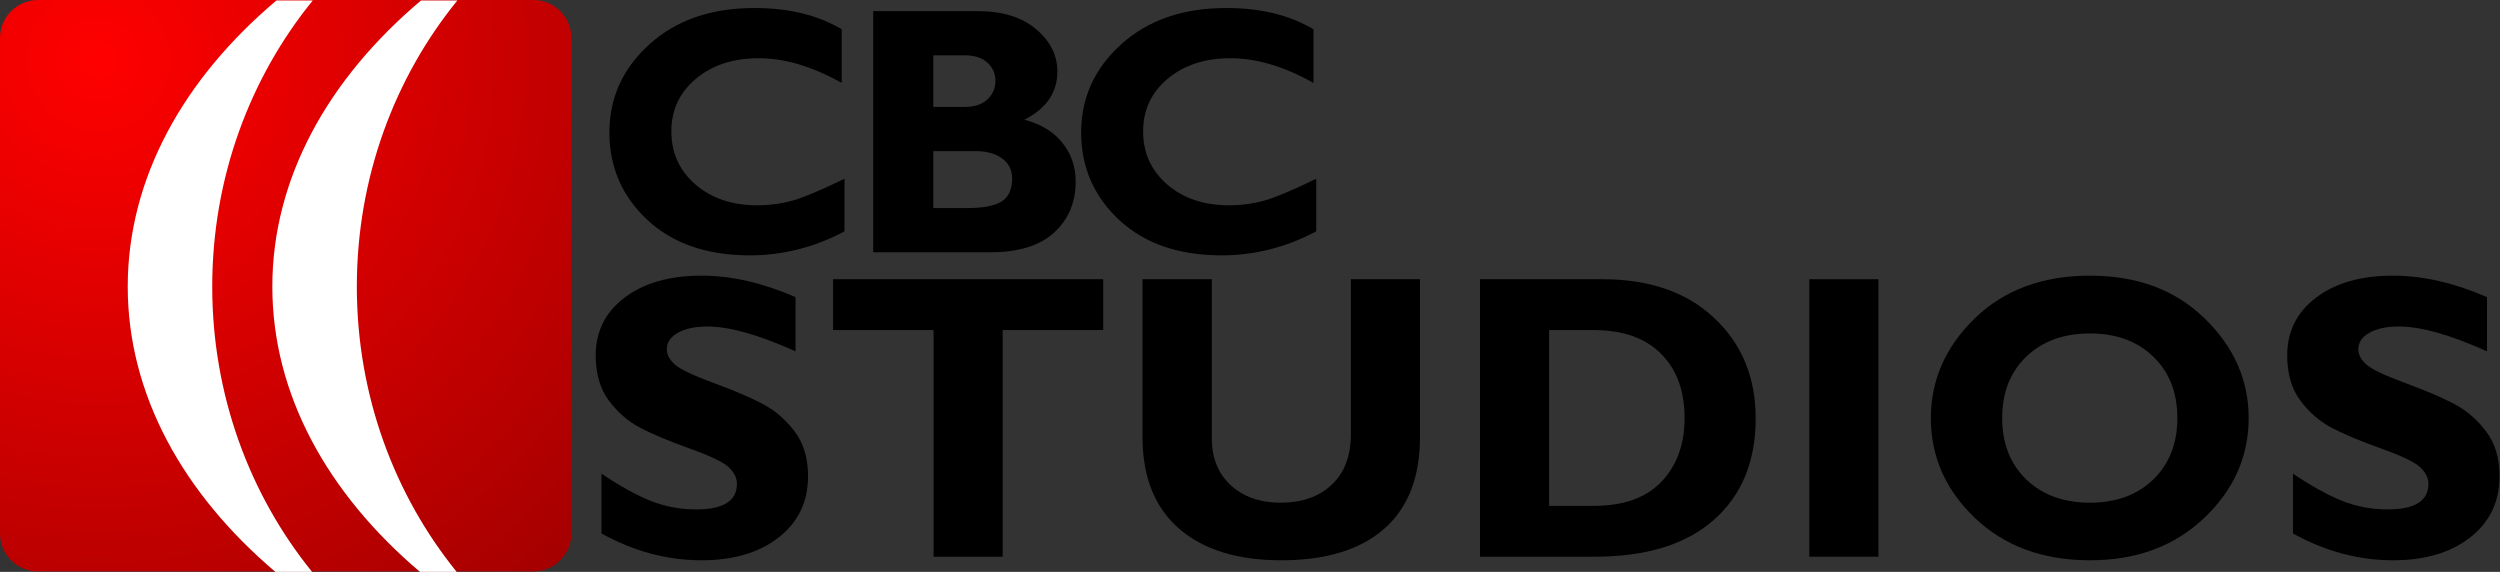 <?xml version="1.0" encoding="UTF-8" standalone="no"?>
<!-- Generator: Adobe Illustrator 21.0.0, SVG Export Plug-In . SVG Version: 6.00 Build 0)  -->

<svg
   xmlns:dc="http://purl.org/dc/elements/1.1/"
   xmlns:cc="http://creativecommons.org/ns#"
   xmlns:rdf="http://www.w3.org/1999/02/22-rdf-syntax-ns#"
   xmlns:svg="http://www.w3.org/2000/svg"
   xmlns="http://www.w3.org/2000/svg"
   xmlns:sodipodi="http://sodipodi.sourceforge.net/DTD/sodipodi-0.dtd"
   xmlns:inkscape="http://www.inkscape.org/namespaces/inkscape"
   version="1.1"
   id="圖層_1"
   x="0px"
   y="0px"
   viewBox="0 0 372.045 85.105"
   xml:space="preserve"
   sodipodi:docname="CBC_Studios.svg"
   inkscape:version="0.92.4 (5da689c313, 2019-01-14)"
   width="372.045"
   height="85.105"><rect x="0" y="0" width="372.045" height="85.105" fill="#333333" stroke="none"/><defs
   id="defs4509" /><sodipodi:namedview
   pagecolor="#ffffff"
   bordercolor="#666666"
   borderopacity="1"
   objecttolerance="10"
   gridtolerance="10"
   guidetolerance="10"
   inkscape:pageopacity="0"
   inkscape:pageshadow="2"
   inkscape:window-width="1366"
   inkscape:window-height="705"
   id="namedview4507"
   showgrid="false"
   inkscape:zoom="1.3989455"
   inkscape:cx="122.37283"
   inkscape:cy="42.552701"
   inkscape:window-x="-8"
   inkscape:window-y="-8"
   inkscape:window-maximized="1"
   inkscape:current-layer="圖層_1"
   fit-margin-top="0"
   fit-margin-left="0"
   fit-margin-right="0"
   fit-margin-bottom="0" />
<style
   type="text/css"
   id="style4476">
	.st0{fill:url(#SVGID_1_);}
	.st1{fill:none;stroke:#ED0000;stroke-miterlimit:10;}
	.st2{fill:url(#SVGID_2_);}
	.st3{fill:#FFFFFF;}
</style>
<radialGradient
   id="SVGID_1_"
   cx="105.941"
   cy="8.883"
   r="207.095"
   gradientUnits="userSpaceOnUse">
	<stop
   offset="0"
   style="stop-color:#787878"
   id="stop4478" />
	<stop
   offset="1"
   style="stop-color:#242424"
   id="stop4480" />
</radialGradient>

<path
   style="fill:none;stroke:#ed0000;stroke-miterlimit:10"
   d="m 74.358,42.519 -5.5e-4,4.88e-4 7.94e-4,-4.88e-4 z"
   id="polygon4485"
   inkscape:connector-curvature="0" />
<radialGradient
   id="SVGID_2_"
   cx="14.589"
   cy="8.883"
   r="123.966"
   gradientUnits="userSpaceOnUse">
	<stop
   offset="0"
   style="stop-color:#FF0000"
   id="stop4487" />
	<stop
   offset="1"
   style="stop-color:#910000"
   id="stop4489" />
</radialGradient>
<path
   class="st2"
   d="M 5.669,85.039 H 79.37 c 3.131,0 5.669,-2.538 5.669,-5.669 V 5.669 C 85.039,2.538 82.501,0 79.37,0 H 5.669 C 2.538,0 0,2.538 0,5.669 V 79.37 c 0,3.131 2.538,5.669 5.669,5.669 z"
   id="path4492"
   inkscape:connector-curvature="0"
   style="fill:url(#SVGID_2_)" />
<path
   class="st3"
   d="M 46.549,0.066 H 41.141 C 27.302,11.739 19.009,26.55 19.009,42.651 c 0,16.04 8.228,30.801 21.973,42.454 h 5.462 C 37.186,73.673 31.584,58.844 31.584,42.651 c 0,-16.254 5.644,-31.135 14.965,-42.585 z"
   id="path4494"
   inkscape:connector-curvature="0"
   style="fill:#ffffff" />
<path
   class="st3"
   d="M 68.068,0.066 H 62.66 C 48.821,11.739 40.528,26.55 40.528,42.651 c 0,16.04 8.228,30.801 21.973,42.454 h 5.462 C 58.705,73.673 53.103,58.844 53.103,42.651 53.103,26.398 58.747,11.516 68.068,0.066 Z"
   id="path4496"
   inkscape:connector-curvature="0"
   style="fill:#ffffff" />

<g
   aria-label="CBC"
   style="font-style:normal;font-variant:normal;font-weight:normal;font-stretch:normal;font-size:73.47px;line-height:1.25;font-family:'Gill Sans MT';-inkscape-font-specification:'Gill Sans MT';letter-spacing:0px;word-spacing:0px;fill:#000000;fill-opacity:1;stroke:none;stroke-width:1.837"
   id="text5058"
   transform="matrix(0.716,0,0,0.716,22.507,-10.903)"><path
     d="m 144.088,52.373 v 10.942 q -9.399,4.986 -19.695,4.986 -13.345,0 -21.273,-7.354 -7.892,-7.39 -7.892,-18.188 0,-10.798 8.323,-18.332 8.359,-7.534 21.811,-7.534 10.726,0 18.152,4.412 v 11.157 q -9.112,-5.13 -17.255,-5.13 -8,0 -13.094,4.305 -5.058,4.269 -5.058,10.906 0,6.673 4.986,11.013 5.022,4.341 12.843,4.341 3.874,0 7.462,-1.004 3.587,-1.04 10.69,-4.52 z"
     style="font-style:normal;font-variant:normal;font-weight:bold;font-stretch:normal;font-family:'Gill Sans MT';-inkscape-font-specification:'Gill Sans MT Bold';fill:#000000;stroke-width:1.837"
     id="path5062"
     inkscape:connector-curvature="0" /><path
     d="m 150.061,17.54 h 21.668 q 7.749,0 12.161,3.731 4.448,3.731 4.448,8.825 0,6.529 -6.852,10.009 5.166,1.363 7.892,4.807 2.762,3.444 2.762,8.036 0,6.529 -4.484,10.619 -4.484,4.09 -13.202,4.09 h -24.394 z m 12.484,9.184 v 10.726 h 6.529 q 3.013,0 4.699,-1.543 1.686,-1.543 1.686,-3.874 0,-2.296 -1.686,-3.803 -1.686,-1.507 -4.699,-1.507 z m 0,19.91 v 11.838 h 7.031 q 4.986,0 7.175,-1.363 2.188,-1.399 2.188,-4.807 0,-2.619 -2.081,-4.125 -2.081,-1.543 -5.56,-1.543 z"
     style="font-style:normal;font-variant:normal;font-weight:bold;font-stretch:normal;font-family:'Gill Sans MT';-inkscape-font-specification:'Gill Sans MT Bold';fill:#000000;stroke-width:1.837"
     id="path5064"
     inkscape:connector-curvature="0" /><path
     d="m 242.14,52.373 v 10.942 q -9.399,4.986 -19.695,4.986 -13.345,0 -21.273,-7.354 -7.892,-7.39 -7.892,-18.188 0,-10.798 8.323,-18.332 8.359,-7.534 21.811,-7.534 10.726,0 18.152,4.412 v 11.157 q -9.112,-5.13 -17.255,-5.13 -8,0 -13.094,4.305 -5.058,4.269 -5.058,10.906 0,6.673 4.986,11.013 5.022,4.341 12.843,4.341 3.874,0 7.462,-1.004 3.587,-1.04 10.69,-4.52 z"
     style="font-style:normal;font-variant:normal;font-weight:bold;font-stretch:normal;font-family:'Gill Sans MT';-inkscape-font-specification:'Gill Sans MT Bold';fill:#000000;stroke-width:1.837"
     id="path5066"
     inkscape:connector-curvature="0" /></g><g
   aria-label="STUDIOS"
   style="font-style:normal;font-variant:normal;font-weight:normal;font-stretch:normal;font-size:69.743px;line-height:1.25;font-family:'Helvetica Neue LT Com';-inkscape-font-specification:'Helvetica Neue LT Com';letter-spacing:0px;word-spacing:0px;fill:#000000;fill-opacity:1;stroke:none;stroke-width:1.744"
   id="text3603"
   transform="matrix(0.868,0,0,0.868,9.269,10.994)"><path
     d="m 125.715,38.272 v 9.297 q -9.467,-4.257 -15.086,-4.257 -3.201,0 -5.108,1.09 -1.873,1.056 -1.873,2.826 0,1.362 1.362,2.588 1.362,1.226 6.641,3.167 5.278,1.941 8.445,3.61 3.167,1.669 5.449,4.699 2.316,3.031 2.316,7.662 0,6.606 -5.04,10.523 -5.006,3.916 -13.213,3.916 -8.854,0 -17.163,-4.597 V 68.546 q 4.768,3.201 8.445,4.665 3.678,1.464 7.798,1.464 6.981,0 6.981,-4.393 0,-1.498 -1.396,-2.826 -1.396,-1.328 -6.743,-3.235 -5.312,-1.907 -8.445,-3.542 -3.099,-1.635 -5.381,-4.665 -2.248,-3.031 -2.248,-7.764 0,-6.13 4.938,-9.876 4.938,-3.78 13.213,-3.78 7.628,0 16.108,3.678 z"
     style="font-style:normal;font-variant:normal;font-weight:bold;font-stretch:normal;font-family:'Gill Sans MT';-inkscape-font-specification:'Gill Sans MT Bold';stroke-width:1.744"
     id="path3617"
     inkscape:connector-curvature="0" /><path
     d="m 178.465,35.207 v 8.718 H 161.233 V 82.781 H 149.383 V 43.925 h -17.231 v -8.718 z"
     style="font-style:normal;font-variant:normal;font-weight:bold;font-stretch:normal;font-family:'Gill Sans MT';-inkscape-font-specification:'Gill Sans MT Bold';stroke-width:1.744"
     id="path3619"
     inkscape:connector-curvature="0" /><path
     d="m 220.93,35.207 h 11.851 v 27.005 q 0,10.421 -6.164,15.801 -6.164,5.381 -17.606,5.381 -11.306,0 -17.572,-5.449 -6.232,-5.449 -6.232,-15.665 V 35.207 h 11.885 v 27.345 q 0,4.972 3.235,7.969 3.269,2.997 8.548,2.997 5.483,0 8.752,-3.065 3.303,-3.065 3.303,-8.718 z"
     style="font-style:normal;font-variant:normal;font-weight:bold;font-stretch:normal;font-family:'Gill Sans MT';-inkscape-font-specification:'Gill Sans MT Bold';stroke-width:1.744"
     id="path3621"
     inkscape:connector-curvature="0" /><path
     d="m 243.065,35.207 h 20.977 q 12.157,0 19.206,6.675 7.083,6.641 7.083,17.197 0,11.068 -7.185,17.402 -7.151,6.3 -20.432,6.3 h -19.649 z m 11.851,8.718 v 30.138 h 7.73 q 7.526,0 11.51,-4.121 3.984,-4.155 3.984,-10.931 0,-7.015 -4.052,-11.034 -4.018,-4.052 -11.578,-4.052 z"
     style="font-style:normal;font-variant:normal;font-weight:bold;font-stretch:normal;font-family:'Gill Sans MT';-inkscape-font-specification:'Gill Sans MT Bold';stroke-width:1.744"
     id="path3623"
     inkscape:connector-curvature="0" /><path
     d="M 311.378,35.207 V 82.781 H 299.527 V 35.207 Z"
     style="font-style:normal;font-variant:normal;font-weight:bold;font-stretch:normal;font-family:'Gill Sans MT';-inkscape-font-specification:'Gill Sans MT Bold';stroke-width:1.744"
     id="path3625"
     inkscape:connector-curvature="0" /><path
     d="m 347.645,34.594 q 12.157,0 19.683,7.356 7.526,7.322 7.526,17.061 0,9.876 -7.628,17.129 -7.628,7.254 -19.581,7.254 -12.089,0 -19.683,-7.219 -7.594,-7.219 -7.594,-17.163 0,-9.774 7.526,-17.095 7.56,-7.322 19.751,-7.322 z m 0,38.924 q 6.743,0 10.863,-3.984 4.121,-4.018 4.121,-10.523 0,-6.538 -4.121,-10.523 -4.121,-3.984 -10.863,-3.984 -6.777,0 -10.931,3.984 -4.121,3.984 -4.121,10.523 0,6.504 4.121,10.523 4.155,3.984 10.931,3.984 z"
     style="font-style:normal;font-variant:normal;font-weight:bold;font-stretch:normal;font-family:'Gill Sans MT';-inkscape-font-specification:'Gill Sans MT Bold';stroke-width:1.744"
     id="path3627"
     inkscape:connector-curvature="0" /><path
     d="m 415.719,38.272 v 9.297 q -9.467,-4.257 -15.086,-4.257 -3.201,0 -5.108,1.09 -1.873,1.056 -1.873,2.826 0,1.362 1.362,2.588 1.362,1.226 6.641,3.167 5.278,1.941 8.445,3.61 3.167,1.669 5.449,4.699 2.316,3.031 2.316,7.662 0,6.606 -5.04,10.523 -5.006,3.916 -13.213,3.916 -8.854,0 -17.163,-4.597 V 68.546 q 4.768,3.201 8.445,4.665 3.678,1.464 7.798,1.464 6.981,0 6.981,-4.393 0,-1.498 -1.396,-2.826 -1.396,-1.328 -6.743,-3.235 -5.312,-1.907 -8.445,-3.542 -3.099,-1.635 -5.381,-4.665 -2.248,-3.031 -2.248,-7.764 0,-6.13 4.938,-9.876 4.938,-3.78 13.213,-3.78 7.628,0 16.108,3.678 z"
     style="font-style:normal;font-variant:normal;font-weight:bold;font-stretch:normal;font-family:'Gill Sans MT';-inkscape-font-specification:'Gill Sans MT Bold';stroke-width:1.744"
     id="path3629"
     inkscape:connector-curvature="0" /></g></svg>